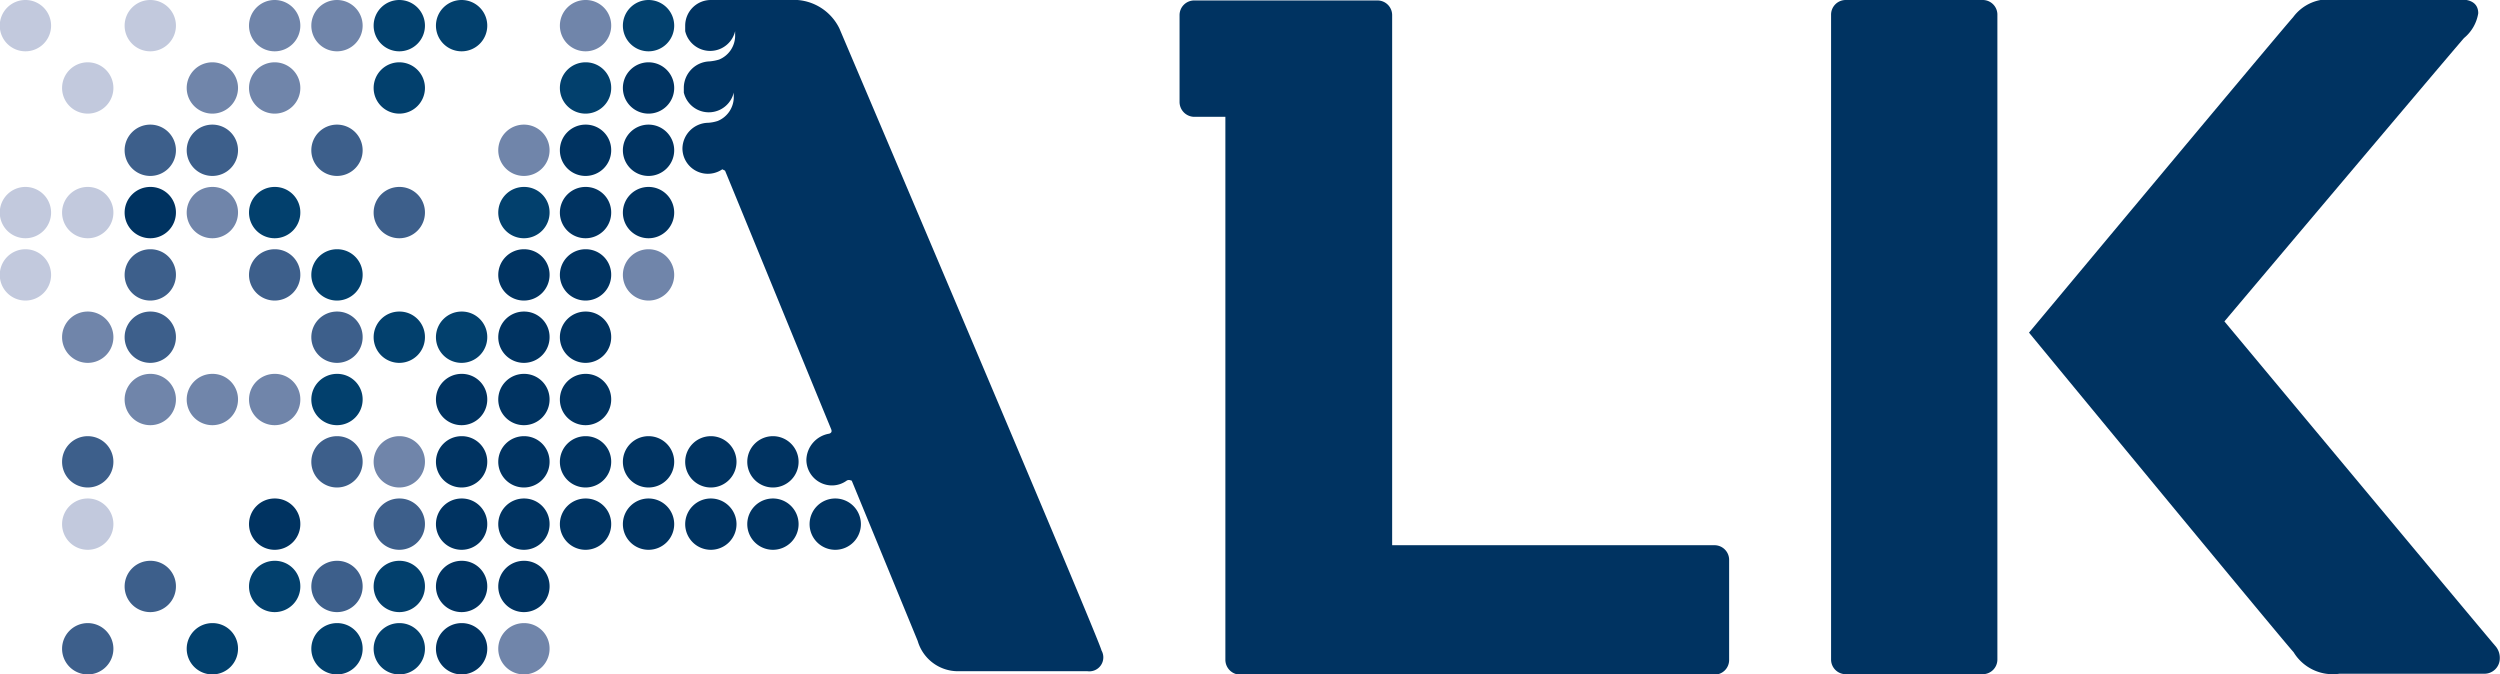 <svg id="Layer_2" data-name="Layer 2" xmlns="http://www.w3.org/2000/svg" viewBox="0 0 109.13 29.43"><defs><style>.cls-1{fill:#003361;}.cls-2{fill:#c2c9dd;}.cls-3{fill:#7085aa;}.cls-4{fill:#3d5f8b;}.cls-5{fill:#02406d;}</style></defs><path class="cls-1" d="M321,401.34h-6a.64.64,0,0,0-.63.64v28.14a.64.64,0,0,0,.63.65h6a.64.64,0,0,0,.63-.64V402A.64.64,0,0,0,321,401.34Z" transform="translate(-234.44 -401.34)"/><path class="cls-2" d="M235.56,401.34a1.12,1.12,0,1,0,1.11,1.12,1.12,1.12,0,0,0-1.11-1.12" transform="translate(-234.44 -401.34)"/><path class="cls-2" d="M235.56,409.5a1.12,1.12,0,1,0,1.11,1.11,1.12,1.12,0,0,0-1.11-1.11" transform="translate(-234.44 -401.34)"/><path class="cls-2" d="M235.56,412.22a1.12,1.12,0,1,0,1.11,1.11,1.12,1.12,0,0,0-1.11-1.11" transform="translate(-234.44 -401.34)"/><path class="cls-2" d="M238.28,404.06a1.12,1.12,0,1,0,1.11,1.12,1.12,1.12,0,0,0-1.11-1.12" transform="translate(-234.44 -401.34)"/><path class="cls-2" d="M238.28,409.5a1.12,1.12,0,1,0,1.11,1.11,1.12,1.12,0,0,0-1.11-1.11" transform="translate(-234.44 -401.34)"/><path class="cls-3" d="M238.28,414.94a1.12,1.12,0,1,0,1.11,1.11,1.12,1.12,0,0,0-1.11-1.11" transform="translate(-234.44 -401.34)"/><path class="cls-4" d="M238.28,420.38a1.12,1.12,0,1,0,1.11,1.11,1.12,1.12,0,0,0-1.11-1.11" transform="translate(-234.44 -401.34)"/><path class="cls-2" d="M238.28,423.1a1.12,1.12,0,1,0,1.11,1.11,1.12,1.12,0,0,0-1.11-1.11" transform="translate(-234.44 -401.34)"/><path class="cls-4" d="M238.28,428.54a1.12,1.12,0,1,0,1.11,1.11,1.12,1.12,0,0,0-1.11-1.11" transform="translate(-234.44 -401.34)"/><path class="cls-2" d="M241,401.34a1.12,1.12,0,1,0,1.12,1.12,1.12,1.12,0,0,0-1.12-1.12" transform="translate(-234.44 -401.34)"/><path class="cls-4" d="M241,406.78a1.12,1.12,0,1,0,1.12,1.12,1.12,1.12,0,0,0-1.12-1.12" transform="translate(-234.44 -401.34)"/><path class="cls-1" d="M241,409.5a1.12,1.12,0,1,0,1.12,1.11A1.11,1.11,0,0,0,241,409.5Z" transform="translate(-234.44 -401.34)"/><path class="cls-4" d="M241,412.22a1.12,1.12,0,1,0,1.12,1.11,1.11,1.11,0,0,0-1.12-1.11" transform="translate(-234.44 -401.34)"/><path class="cls-4" d="M241,414.94a1.12,1.12,0,1,0,1.12,1.11,1.11,1.11,0,0,0-1.12-1.11" transform="translate(-234.44 -401.34)"/><path class="cls-3" d="M241,417.66a1.12,1.12,0,1,0,1.12,1.11,1.11,1.11,0,0,0-1.12-1.11" transform="translate(-234.44 -401.34)"/><path class="cls-4" d="M241,425.82a1.12,1.12,0,1,0,1.12,1.11,1.11,1.11,0,0,0-1.12-1.11" transform="translate(-234.44 -401.34)"/><path class="cls-3" d="M243.71,404.06a1.12,1.12,0,1,0,1.12,1.12,1.12,1.12,0,0,0-1.12-1.12" transform="translate(-234.44 -401.34)"/><path class="cls-4" d="M243.71,406.78a1.12,1.12,0,1,0,1.12,1.12,1.12,1.12,0,0,0-1.12-1.12" transform="translate(-234.44 -401.34)"/><path class="cls-3" d="M243.71,409.5a1.12,1.12,0,1,0,1.12,1.11,1.11,1.11,0,0,0-1.12-1.11" transform="translate(-234.44 -401.34)"/><path class="cls-3" d="M243.71,417.66a1.12,1.12,0,1,0,1.12,1.11,1.11,1.11,0,0,0-1.12-1.11" transform="translate(-234.44 -401.34)"/><path class="cls-5" d="M243.71,428.54a1.12,1.12,0,1,0,1.12,1.11,1.11,1.11,0,0,0-1.12-1.11" transform="translate(-234.44 -401.34)"/><path class="cls-3" d="M246.43,401.34a1.12,1.12,0,1,0,1.12,1.12,1.12,1.12,0,0,0-1.12-1.12" transform="translate(-234.44 -401.34)"/><path class="cls-3" d="M246.43,404.06a1.12,1.12,0,1,0,1.12,1.12,1.12,1.12,0,0,0-1.12-1.12" transform="translate(-234.44 -401.34)"/><path class="cls-5" d="M246.43,409.5a1.12,1.12,0,1,0,1.12,1.11,1.11,1.11,0,0,0-1.12-1.11" transform="translate(-234.44 -401.34)"/><path class="cls-4" d="M246.43,412.22a1.12,1.12,0,1,0,1.12,1.11,1.11,1.11,0,0,0-1.12-1.11" transform="translate(-234.44 -401.34)"/><path class="cls-3" d="M246.43,417.66a1.12,1.12,0,1,0,1.12,1.11,1.11,1.11,0,0,0-1.12-1.11" transform="translate(-234.44 -401.34)"/><path class="cls-1" d="M246.43,423.1a1.12,1.12,0,1,0,1.12,1.11,1.11,1.11,0,0,0-1.12-1.11" transform="translate(-234.44 -401.34)"/><path class="cls-5" d="M246.43,425.82a1.12,1.12,0,1,0,1.12,1.11,1.11,1.11,0,0,0-1.12-1.11" transform="translate(-234.44 -401.34)"/><path class="cls-3" d="M249.15,401.34a1.12,1.12,0,1,0,1.12,1.12,1.12,1.12,0,0,0-1.12-1.12" transform="translate(-234.44 -401.34)"/><path class="cls-4" d="M249.15,406.78a1.12,1.12,0,1,0,1.12,1.12,1.12,1.12,0,0,0-1.12-1.12" transform="translate(-234.44 -401.34)"/><path class="cls-5" d="M249.15,412.22a1.12,1.12,0,1,0,1.12,1.11,1.11,1.11,0,0,0-1.12-1.11" transform="translate(-234.44 -401.34)"/><path class="cls-4" d="M249.15,414.94a1.12,1.12,0,1,0,1.12,1.11,1.11,1.11,0,0,0-1.12-1.11" transform="translate(-234.44 -401.34)"/><path class="cls-5" d="M249.15,417.66a1.12,1.12,0,1,0,1.12,1.11,1.11,1.11,0,0,0-1.12-1.11" transform="translate(-234.44 -401.34)"/><path class="cls-4" d="M249.15,420.38a1.12,1.12,0,1,0,1.12,1.11,1.11,1.11,0,0,0-1.12-1.11" transform="translate(-234.44 -401.34)"/><path class="cls-4" d="M249.15,425.82a1.12,1.12,0,1,0,1.12,1.11,1.11,1.11,0,0,0-1.12-1.11" transform="translate(-234.44 -401.34)"/><path class="cls-5" d="M249.15,428.54a1.12,1.12,0,1,0,1.12,1.11,1.11,1.11,0,0,0-1.12-1.11" transform="translate(-234.44 -401.34)"/><path class="cls-5" d="M251.87,401.34a1.12,1.12,0,1,0,1.12,1.12,1.12,1.12,0,0,0-1.12-1.12" transform="translate(-234.44 -401.34)"/><path class="cls-5" d="M251.87,404.06a1.12,1.12,0,1,0,1.12,1.12,1.12,1.12,0,0,0-1.12-1.12" transform="translate(-234.44 -401.34)"/><path class="cls-4" d="M251.87,409.5a1.12,1.12,0,1,0,1.12,1.11,1.11,1.11,0,0,0-1.12-1.11" transform="translate(-234.44 -401.34)"/><path class="cls-5" d="M251.87,414.94a1.12,1.12,0,1,0,1.12,1.11,1.11,1.11,0,0,0-1.12-1.11" transform="translate(-234.44 -401.34)"/><path class="cls-3" d="M251.87,420.38a1.12,1.12,0,1,0,1.12,1.11,1.11,1.11,0,0,0-1.12-1.11" transform="translate(-234.44 -401.34)"/><path class="cls-4" d="M251.87,423.1a1.12,1.12,0,1,0,1.12,1.11,1.11,1.11,0,0,0-1.12-1.11" transform="translate(-234.44 -401.34)"/><path class="cls-5" d="M251.87,425.82a1.12,1.12,0,1,0,1.12,1.11,1.11,1.11,0,0,0-1.12-1.11" transform="translate(-234.44 -401.34)"/><path class="cls-5" d="M251.87,428.54a1.12,1.12,0,1,0,1.12,1.11,1.11,1.11,0,0,0-1.12-1.11" transform="translate(-234.44 -401.34)"/><path class="cls-5" d="M254.59,401.34a1.12,1.12,0,1,0,1.12,1.12,1.12,1.12,0,0,0-1.12-1.12" transform="translate(-234.44 -401.34)"/><path class="cls-5" d="M254.59,414.94a1.12,1.12,0,1,0,1.12,1.11,1.11,1.11,0,0,0-1.12-1.11" transform="translate(-234.44 -401.34)"/><path class="cls-1" d="M254.59,417.66a1.12,1.12,0,1,0,1.12,1.11A1.11,1.11,0,0,0,254.59,417.66Z" transform="translate(-234.44 -401.34)"/><path class="cls-1" d="M254.59,420.38a1.12,1.12,0,1,0,1.12,1.11A1.11,1.11,0,0,0,254.59,420.38Z" transform="translate(-234.44 -401.34)"/><path class="cls-1" d="M254.59,423.1a1.12,1.12,0,1,0,1.12,1.11A1.11,1.11,0,0,0,254.59,423.1Z" transform="translate(-234.44 -401.34)"/><path class="cls-1" d="M254.59,425.82a1.12,1.12,0,1,0,1.12,1.11A1.11,1.11,0,0,0,254.59,425.82Z" transform="translate(-234.44 -401.34)"/><path class="cls-1" d="M254.59,428.54a1.12,1.12,0,1,0,1.12,1.11A1.11,1.11,0,0,0,254.59,428.54Z" transform="translate(-234.44 -401.34)"/><path class="cls-3" d="M257.31,406.78a1.12,1.12,0,1,0,1.12,1.12,1.12,1.12,0,0,0-1.12-1.12" transform="translate(-234.44 -401.34)"/><path class="cls-5" d="M257.31,409.5a1.12,1.12,0,1,0,1.12,1.11,1.11,1.11,0,0,0-1.12-1.11" transform="translate(-234.44 -401.34)"/><path class="cls-1" d="M257.31,412.22a1.12,1.12,0,1,0,1.12,1.11A1.11,1.11,0,0,0,257.31,412.22Z" transform="translate(-234.44 -401.34)"/><path class="cls-1" d="M257.31,414.94a1.12,1.12,0,1,0,1.12,1.11A1.11,1.11,0,0,0,257.31,414.94Z" transform="translate(-234.44 -401.34)"/><path class="cls-1" d="M257.31,417.66a1.12,1.12,0,1,0,1.12,1.11A1.11,1.11,0,0,0,257.31,417.66Z" transform="translate(-234.44 -401.34)"/><path class="cls-1" d="M257.31,420.38a1.12,1.12,0,1,0,1.12,1.11A1.11,1.11,0,0,0,257.31,420.38Z" transform="translate(-234.44 -401.34)"/><path class="cls-1" d="M257.31,423.1a1.12,1.12,0,1,0,1.12,1.11A1.11,1.11,0,0,0,257.31,423.1Z" transform="translate(-234.44 -401.34)"/><path class="cls-1" d="M257.31,425.82a1.12,1.12,0,1,0,1.12,1.11,1.11,1.11,0,0,0-1.12-1.11" transform="translate(-234.44 -401.34)"/><path class="cls-3" d="M257.31,428.54a1.12,1.12,0,1,0,1.12,1.11,1.11,1.11,0,0,0-1.12-1.11" transform="translate(-234.44 -401.34)"/><path class="cls-3" d="M260,401.34a1.12,1.12,0,1,0,1.12,1.12,1.11,1.11,0,0,0-1.12-1.12" transform="translate(-234.44 -401.34)"/><path class="cls-5" d="M260,404.06a1.12,1.12,0,1,0,1.12,1.12,1.11,1.11,0,0,0-1.12-1.12" transform="translate(-234.44 -401.34)"/><path class="cls-1" d="M260,406.78a1.12,1.12,0,1,0,1.12,1.12A1.11,1.11,0,0,0,260,406.78Z" transform="translate(-234.44 -401.34)"/><path class="cls-1" d="M260,409.5a1.12,1.12,0,1,0,1.12,1.11A1.11,1.11,0,0,0,260,409.5Z" transform="translate(-234.44 -401.34)"/><path class="cls-1" d="M260,412.22a1.12,1.12,0,1,0,1.12,1.11,1.11,1.11,0,0,0-1.12-1.11" transform="translate(-234.44 -401.34)"/><path class="cls-1" d="M260,414.94a1.12,1.12,0,1,0,1.12,1.11A1.11,1.11,0,0,0,260,414.94Z" transform="translate(-234.44 -401.34)"/><path class="cls-1" d="M260,417.66a1.12,1.12,0,1,0,1.12,1.11A1.11,1.11,0,0,0,260,417.66Z" transform="translate(-234.44 -401.34)"/><path class="cls-1" d="M260,420.38a1.12,1.12,0,1,0,1.12,1.11A1.11,1.11,0,0,0,260,420.38Z" transform="translate(-234.44 -401.34)"/><path class="cls-1" d="M260,423.1a1.12,1.12,0,1,0,1.12,1.11A1.11,1.11,0,0,0,260,423.1Z" transform="translate(-234.44 -401.34)"/><path class="cls-5" d="M262.75,401.34a1.12,1.12,0,1,0,1.12,1.12,1.12,1.12,0,0,0-1.12-1.12" transform="translate(-234.44 -401.34)"/><path class="cls-1" d="M262.75,404.06a1.12,1.12,0,1,0,1.12,1.12A1.12,1.12,0,0,0,262.75,404.06Z" transform="translate(-234.44 -401.34)"/><path class="cls-1" d="M262.75,406.78a1.12,1.12,0,1,0,1.12,1.12A1.12,1.12,0,0,0,262.75,406.78Z" transform="translate(-234.44 -401.34)"/><path class="cls-1" d="M262.75,409.5a1.12,1.12,0,1,0,1.12,1.11A1.12,1.12,0,0,0,262.75,409.5Z" transform="translate(-234.44 -401.34)"/><path class="cls-3" d="M262.75,412.22a1.12,1.12,0,1,0,1.12,1.11,1.12,1.12,0,0,0-1.12-1.11" transform="translate(-234.44 -401.34)"/><path class="cls-1" d="M262.75,420.38a1.12,1.12,0,1,0,1.12,1.11A1.12,1.12,0,0,0,262.75,420.38Z" transform="translate(-234.44 -401.34)"/><path class="cls-1" d="M262.75,423.1a1.12,1.12,0,1,0,1.12,1.11A1.12,1.12,0,0,0,262.75,423.1Z" transform="translate(-234.44 -401.34)"/><path class="cls-1" d="M265.47,420.38a1.12,1.12,0,1,0,1.12,1.11A1.12,1.12,0,0,0,265.47,420.38Z" transform="translate(-234.44 -401.34)"/><path class="cls-1" d="M265.47,423.1a1.12,1.12,0,1,0,1.12,1.11A1.12,1.12,0,0,0,265.47,423.1Z" transform="translate(-234.44 -401.34)"/><path class="cls-1" d="M268.19,420.38a1.12,1.12,0,1,0,1.11,1.11A1.12,1.12,0,0,0,268.19,420.38Z" transform="translate(-234.44 -401.34)"/><path class="cls-1" d="M268.19,423.1a1.12,1.12,0,1,0,1.11,1.11A1.12,1.12,0,0,0,268.19,423.1Z" transform="translate(-234.44 -401.34)"/><path class="cls-1" d="M270.91,423.1a1.12,1.12,0,1,0,1.11,1.11A1.12,1.12,0,0,0,270.91,423.1Z" transform="translate(-234.44 -401.34)"/><path class="cls-1" d="M271.08,402.58a2.22,2.22,0,0,0-2.16-1.24h-3.45a1.12,1.12,0,0,0-1.12,1.12l0,.24a1.12,1.12,0,0,0,2.18,0l0,.24a1.13,1.13,0,0,1-.7,1,2,2,0,0,1-.42.08,1.16,1.16,0,0,0-1.12,1.12l0,.24a1.12,1.12,0,0,0,2.18,0l0,.24a1.13,1.13,0,0,1-.7,1,1.67,1.67,0,0,1-.42.08,1.14,1.14,0,0,0-1.12,1.12,1.11,1.11,0,0,0,1.74.91l.12.06c.44,1.06,4.1,10,4.63,11.28.05.12,0,.17-.08.2a1.19,1.19,0,0,0-1,1.14,1.12,1.12,0,0,0,1.12,1.12,1.09,1.09,0,0,0,.64-.21c.1-.06.19,0,.22,0l2.88,7a1.83,1.83,0,0,0,1.77,1.32h5.64a.61.61,0,0,0,.61-.91C282.59,429.64,271.08,402.58,271.08,402.58Z" transform="translate(-234.44 -401.34)"/><path class="cls-1" d="M343.36,429.53c-.51-.59-11.82-14.16-11.82-14.16S341.47,403.6,342,403a1.76,1.76,0,0,0,.62-1.08c0-.43-.32-.6-.75-.6H336.3a1.92,1.92,0,0,0-1.76.77c-.6.67-11.53,13.77-11.53,13.77s10.82,13.13,11.55,13.95a2,2,0,0,0,2,.94h6.32a.67.67,0,0,0,.68-.64A.79.79,0,0,0,343.36,429.53Z" transform="translate(-234.44 -401.34)"/><path class="cls-1" d="M309.26,425.14H295.21V402a.64.64,0,0,0-.64-.64h-8a.64.64,0,0,0-.64.64v3.79a.65.65,0,0,0,.64.65h1.36v23.7a.65.65,0,0,0,.64.65h20.71a.64.64,0,0,0,.64-.64v-4.35A.64.64,0,0,0,309.26,425.14Z" transform="translate(-234.44 -401.34)"/></svg>